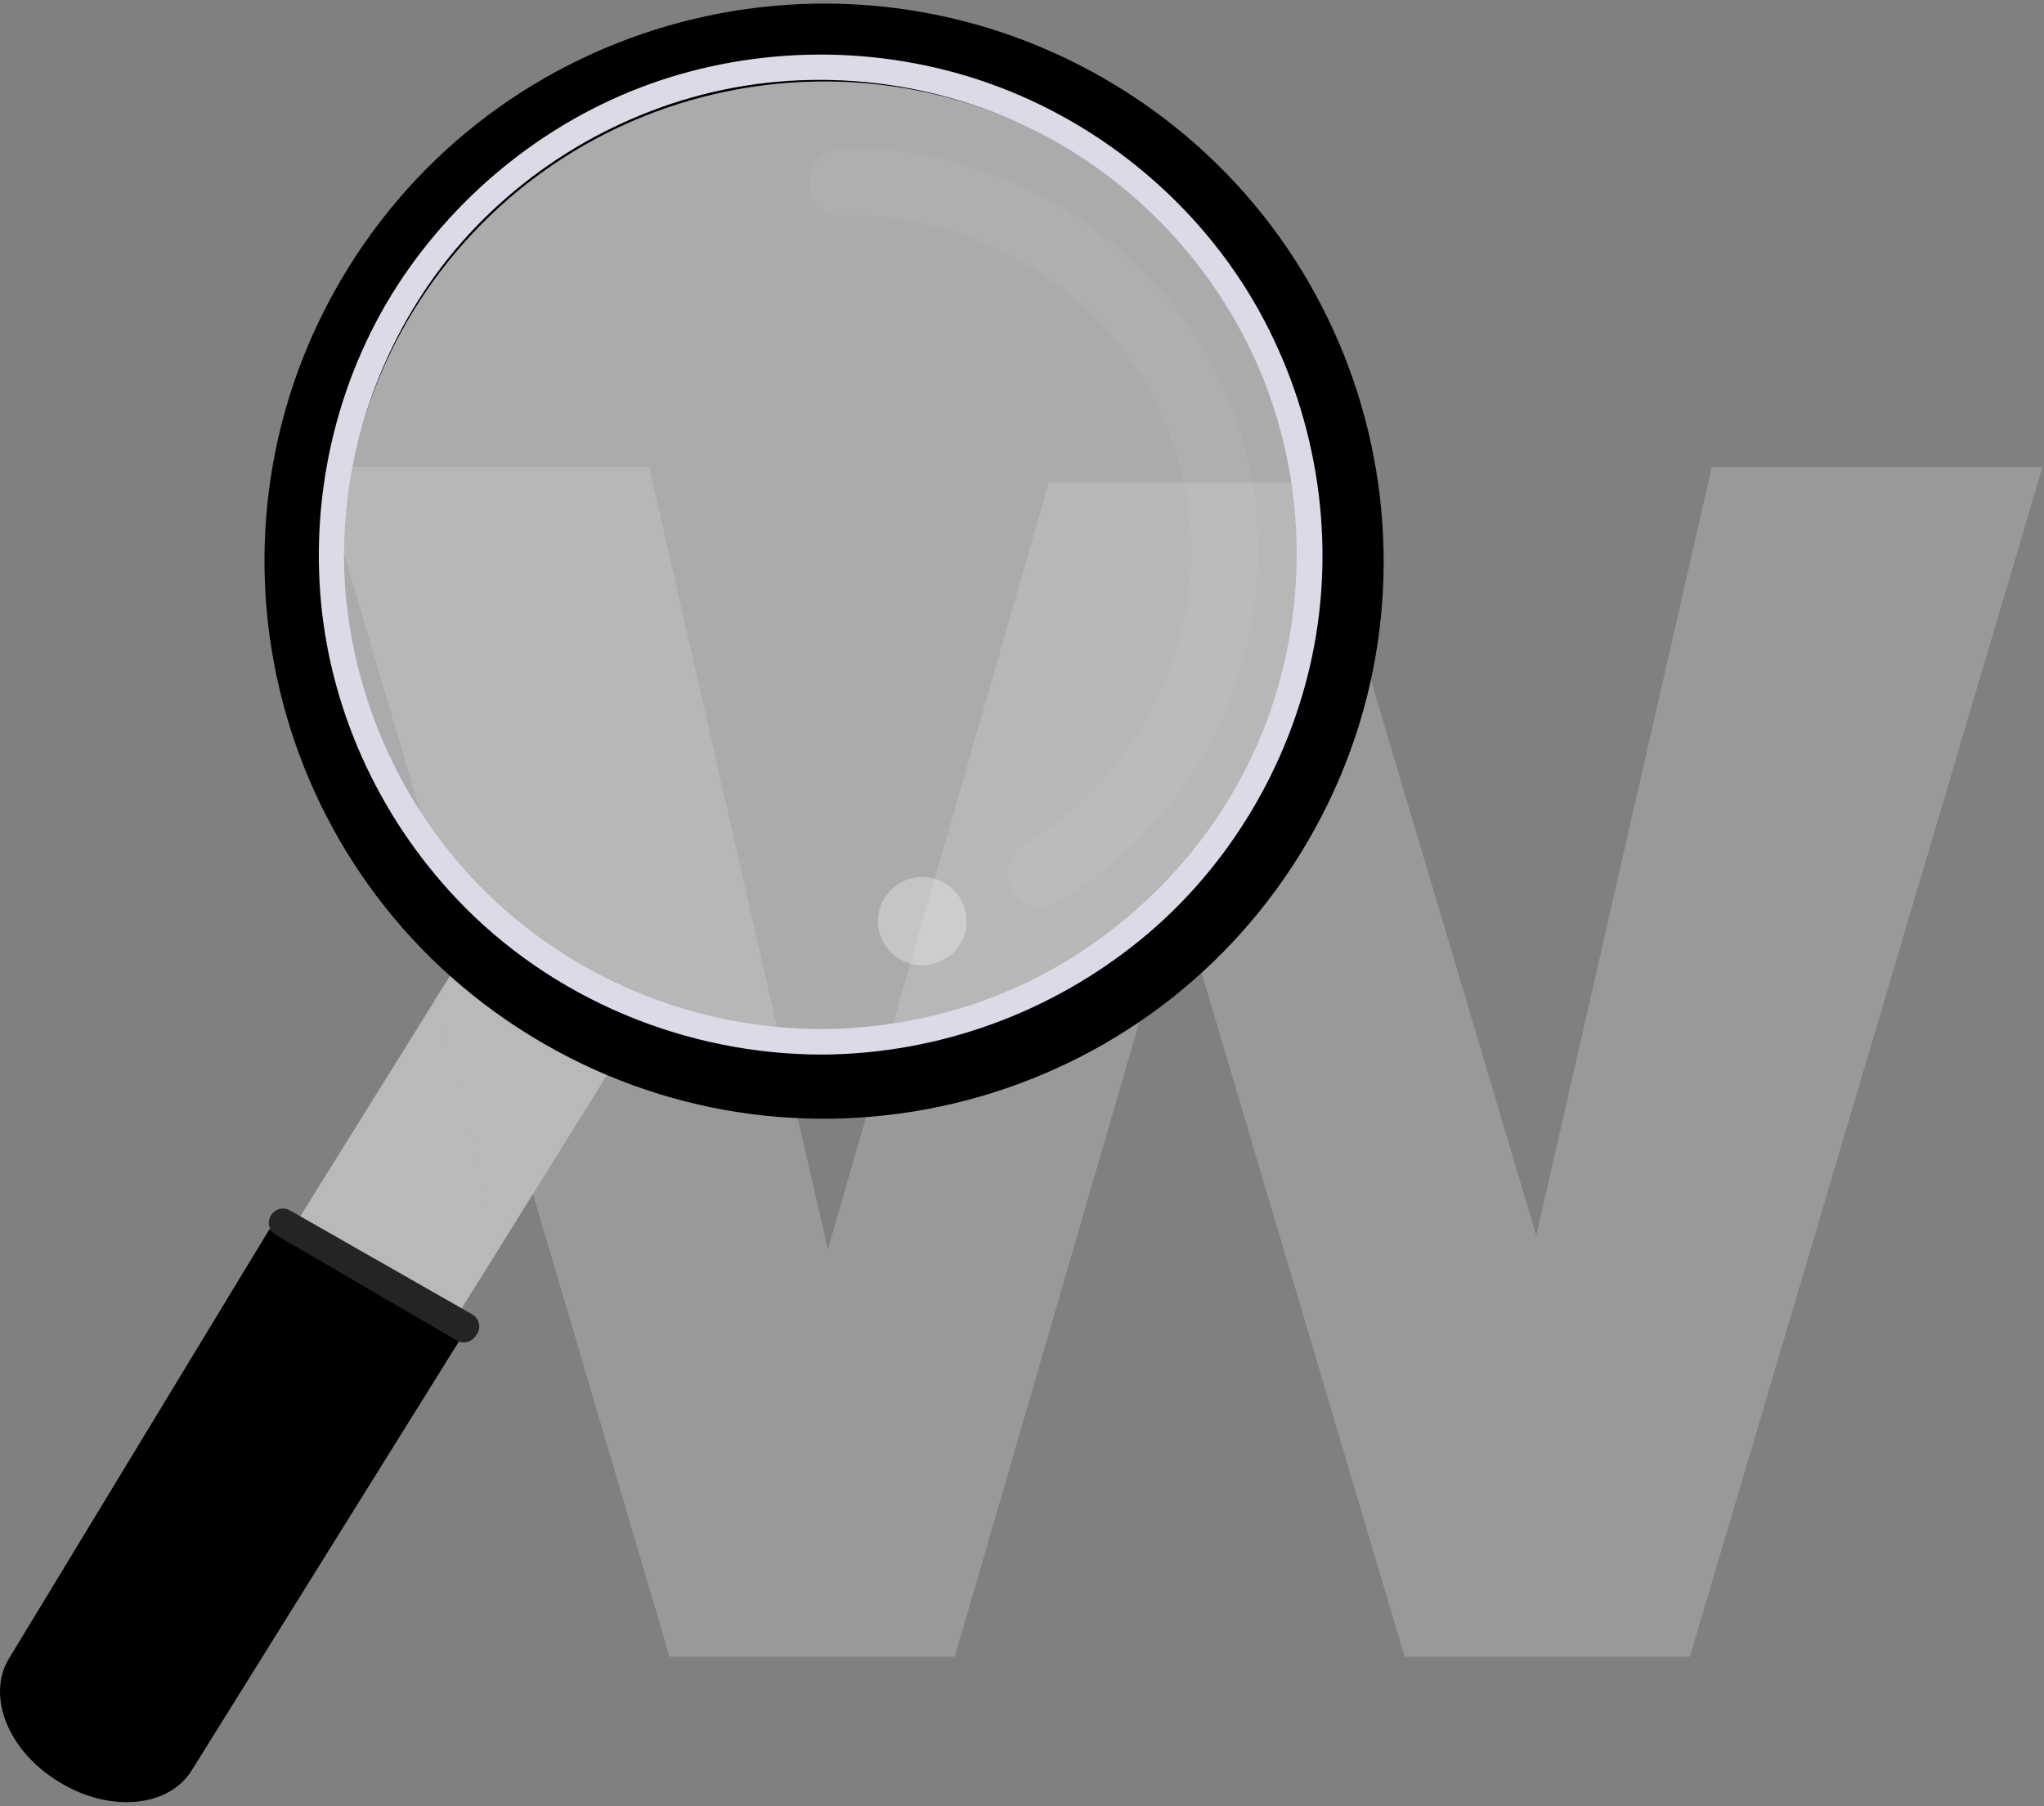<svg width="232" height="205" viewBox="0 0 232 205" fill="none" xmlns="http://www.w3.org/2000/svg">
<rect x="0" y="0" width="232" height="205" fill="#808080" stroke="none"/>
<path d="M75.993 188.049L36.145 53H73.681L93.961 141.848L119.044 54.777H148.931L174.371 140.249L194.295 53H231.831L191.804 188.049H159.427L133.632 101.156L108.37 188.049H75.993Z" fill="#999999"/>
<path d="M32.558 180.378L14.586 169.366L54.097 105.922L72.07 116.934L32.558 180.378Z" fill="#B9B9B9"/>
<path d="M6.781 202.309L6.573 202.18C0.902 198.704 -1.572 192.454 1.042 188.22L30.583 139.527L52.177 152.125L21.776 200.927C19.166 205.165 12.448 205.784 6.781 202.309Z" fill="black"/>
<path opacity="0.2" d="M51.461 110.359L49.246 113.431L56.643 141.066L71.256 117.902L51.461 110.359Z" fill="#BBBCBF"/>
<path d="M147.632 96.841C166.004 67.072 156.681 28.096 126.802 9.791C96.923 -8.515 57.811 0.777 39.438 30.549C21.067 60.322 30.391 99.294 60.269 117.6C90.144 135.908 129.26 126.613 147.632 96.841ZM64.915 110.068C39.212 94.321 31.19 60.791 46.994 35.182C62.802 9.57 96.45 1.576 122.152 17.323C147.855 33.073 155.878 66.6 140.074 92.212C124.266 117.82 90.618 125.815 64.915 110.068Z" fill="black"/>
<path opacity="0.5" d="M55.166 102.449C76.645 123.564 111.236 123.329 132.426 101.926C153.617 80.523 153.384 46.056 131.905 24.942C110.426 3.827 75.835 4.061 54.644 25.465C33.453 46.868 33.687 81.335 55.166 102.449Z" fill="#D7D7D7"/>
<g opacity="0.22">
<path opacity="0.22" d="M95.47 24.452C112.887 24.067 128.726 35.237 133.674 51.951C138.611 68.622 131.338 86.876 116.35 95.768C112.125 98.273 115.717 104.986 119.945 102.477C137.199 92.243 146.028 72.126 141.717 52.597C137.472 33.351 120.75 19.244 101.304 17.058C99.423 16.848 97.528 16.804 95.636 16.847C90.738 16.957 90.532 24.562 95.47 24.452Z" fill="white"/>
</g>
<path opacity="0.31" d="M99.701 105.248C100.083 107.989 102.623 109.902 105.374 109.521C108.125 109.14 110.044 106.609 109.662 103.868C109.279 101.127 106.74 99.214 103.989 99.595C101.239 99.976 99.319 102.507 99.701 105.248Z" fill="white"/>
<path d="M31.301 140.168L51.846 152.153C52.552 152.564 53.457 152.378 53.938 151.719L54.094 151.504C54.654 150.74 54.422 149.658 53.599 149.19L32.911 137.39C32.136 136.949 31.151 137.225 30.721 138.005L30.705 138.032C30.295 138.788 30.559 139.733 31.301 140.168Z" fill="#242424"/>
<path d="M93.506 116.807C80.375 116.849 67.614 112.182 57.684 103.608C47.877 95.144 41.508 83.313 39.601 70.552C37.656 57.508 40.886 44.005 48.155 33.042C55.236 22.367 66.216 14.539 78.541 11.056C91.319 7.442 105.292 8.808 117.181 14.671C128.631 20.317 137.884 30.102 142.898 41.809C148.133 54.03 148.539 67.938 144.268 80.498C140.158 92.593 131.506 102.899 120.52 109.397C112.363 114.222 102.976 116.709 93.506 116.807C91.632 116.826 91.652 119.722 93.525 119.703C106.679 119.567 119.317 114.945 129.485 106.646C139.409 98.542 146.312 86.978 148.931 74.483C151.646 61.523 149.6 47.853 143.395 36.178C137.428 24.948 127.508 15.931 115.841 10.867C103.648 5.572 89.759 4.779 77.001 8.483C64.673 12.063 53.921 19.949 46.505 30.343C38.879 41.029 35.36 54.337 36.352 67.377C37.332 80.304 42.905 92.567 51.804 101.995C62.551 113.383 77.889 119.752 93.532 119.703C95.399 119.697 95.379 116.8 93.506 116.807Z" fill="#DDDAE8"/>
</svg>
